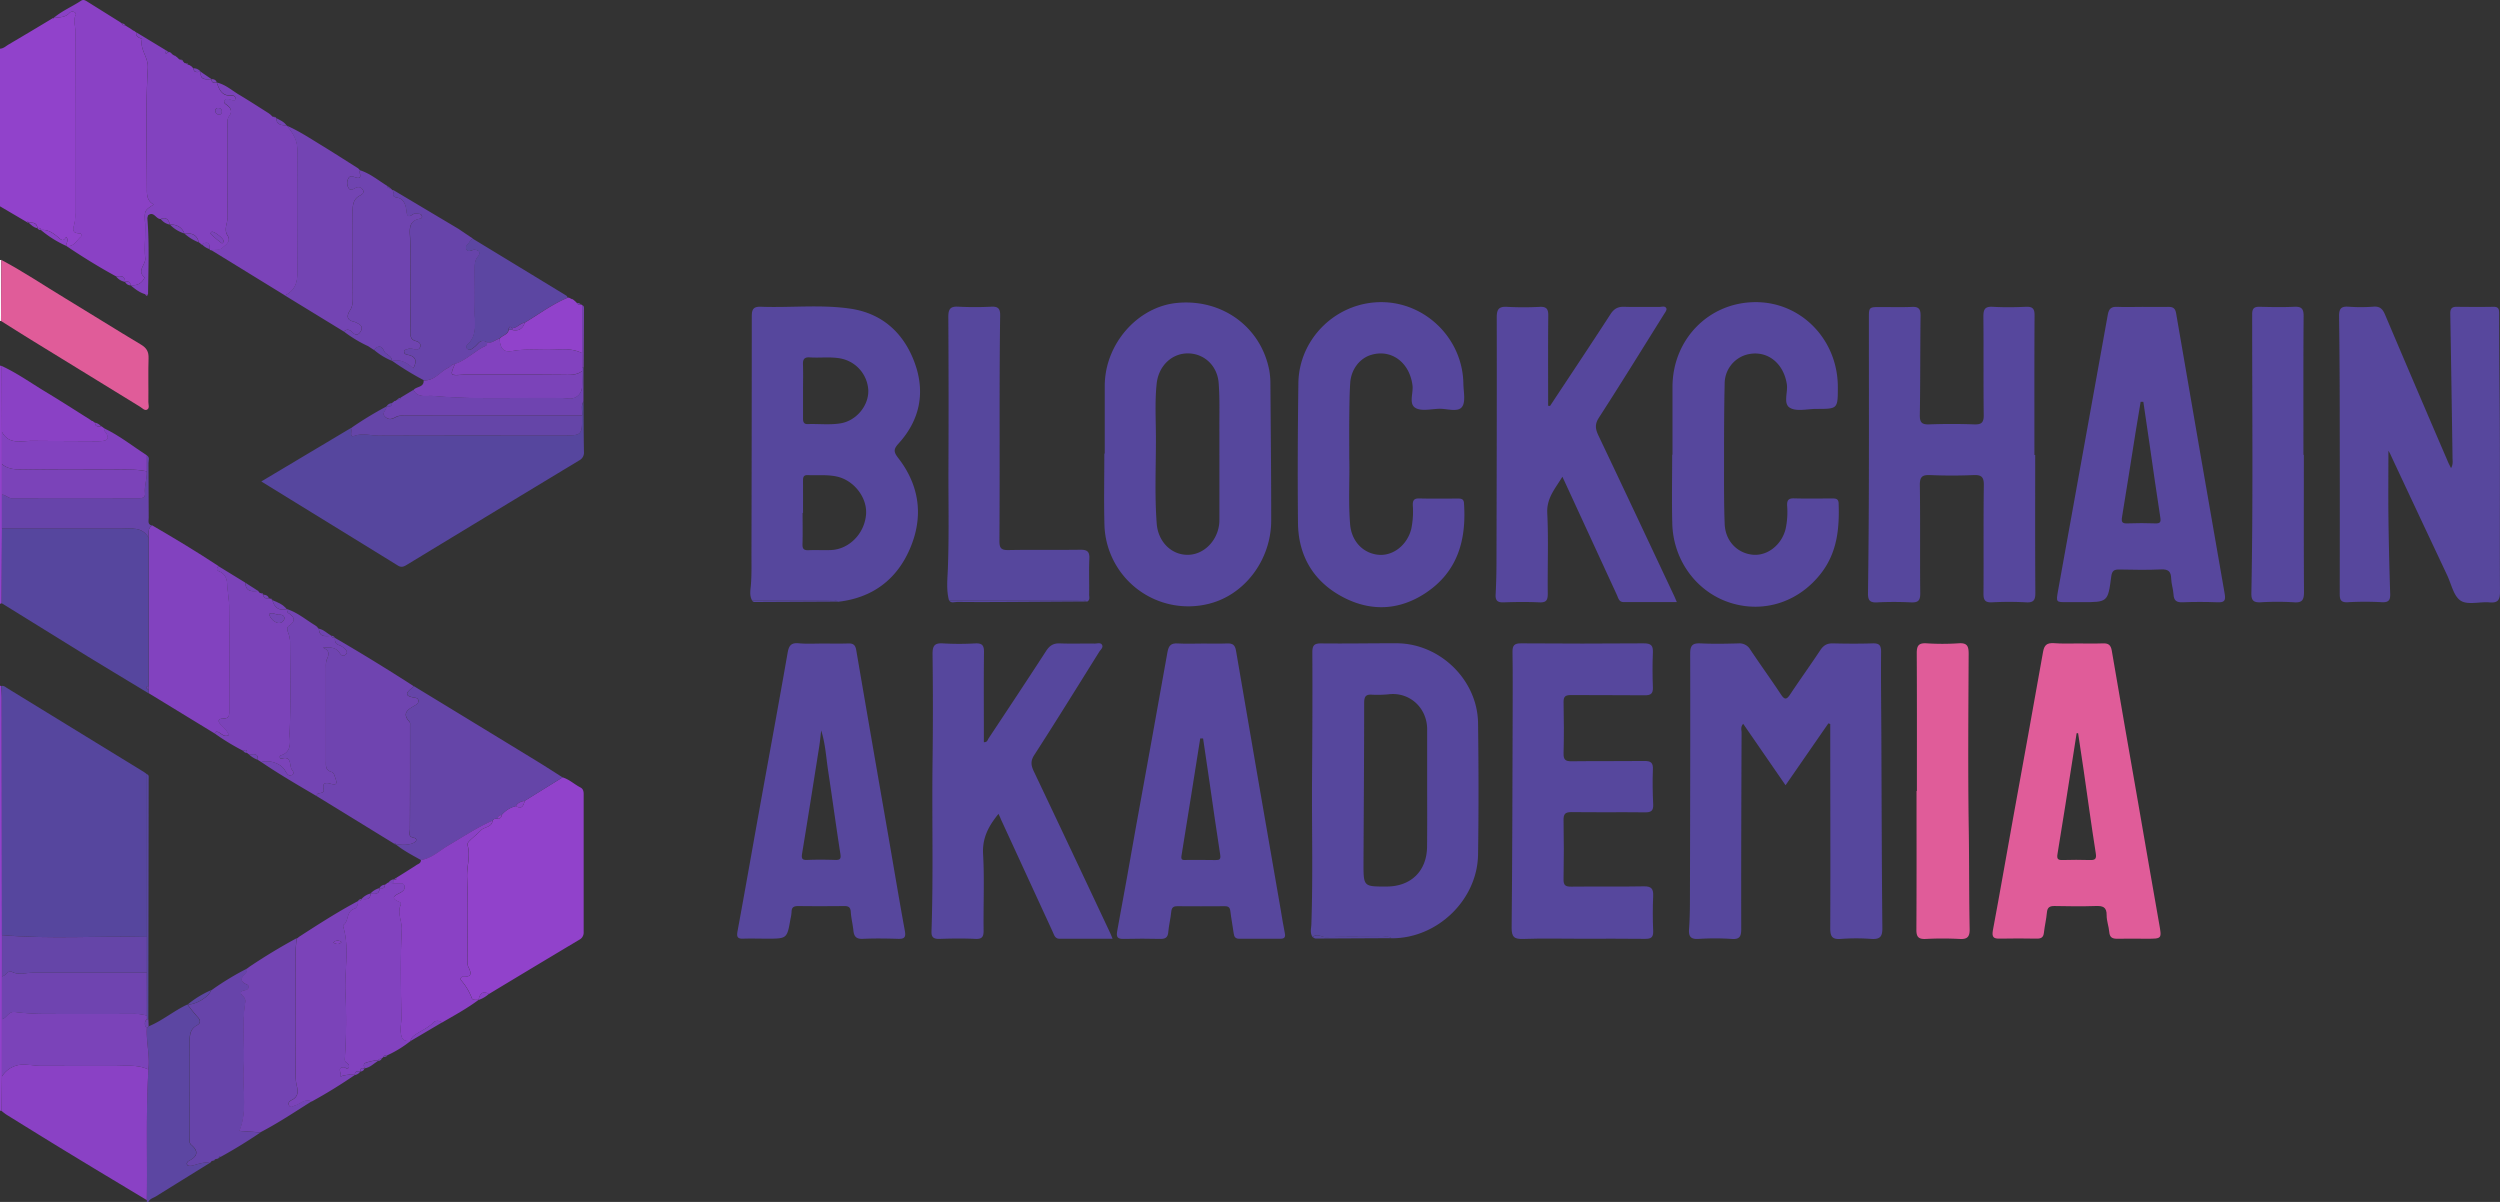 <svg xmlns="http://www.w3.org/2000/svg" viewBox="0 0 1395.75 671.03"><rect x="0" y="0" width="1395.75" height="671.03" fill="#333333" stroke="none"/><defs><style>.cls-1{fill:#9142cb;}.cls-2{fill:#5c46a2;}.cls-3{fill:#fbfafc;}.cls-4{fill:#56479d;}.cls-5{fill:#57479d;}.cls-6{fill:#e05c99;}.cls-7{fill:#56469e;}.cls-8{fill:#8a41c5;}.cls-9{fill:#6f44b0;}.cls-10{fill:#6545a8;}.cls-11{fill:#8242bf;}.cls-12{fill:#7b43b9;}.cls-13{fill:#7344b3;}.cls-14{fill:#6744aa;}</style></defs><g id="Calque_2" data-name="Calque 2"><g id="Calque_1-2" data-name="Calque 1"><g id="Wbzajd.tif"><path class="cls-1" d="M15,124,0,115.19v-88c1.94-.09,3.28-1.45,4.81-2.35C12.91,20.08,21,15.24,29,10.43c.57.49.77.17.87-.39l0,.06c3.14-.56,6.47-.1,9-2.95C40.25,5.67,43,7,42.24,8.49c-1.5,3.08-.11,5.83-.13,8.64C41.93,51.05,42,85,42,118.87a21,21,0,0,1-.64,6.9c-.72,2.15-.88,4.42,2.58,4.46,1.51,0,2.41,1,1,2.17-2.37,2.07-3.85,5.77-8,4.84l0,0c-.2-1.54,1.81-2.92,0-5-1.69,3-2.85,1.59-4.81-.08-2.53-2.13-5.53-4.17-9.28-3.78l.09,0c-.28-1.09-1.1-1.21-2-1.11v.06c-.33-3.17-2.67-3.09-5-3.11l0,0C15.8,123.76,15.57,123.48,15,124Z"/><path class="cls-2" d="M83,573c7.71-3.17,14.09-8.7,21.63-12.19a85.65,85.65,0,0,0,5.52,6.88c1.85,1.91,2,3.51-.27,4.77-3.26,1.8-4,4.55-4,7.94.06,18.14,0,36.27,0,54.4,0,1.48-.48,3.25.75,4.3,4.29,3.65,3.68,6.47-1.12,8.95-.81.43-1.73,1.43-.94,2.43.35.46,1.56.54,2.29.38,3.37-.73,6.6-2.33,10.2-1.54q-15,9.29-30,18.61c-1.47.92-3.41,1.28-4.21,3.13H82l-.06-1c.38-24.31-.56-48.64.92-72.94.94-7.72-1.3-15.33-.84-23Z"/><path class="cls-1" d="M.92,620.25a5.8,5.8,0,0,1-.92-.2V383.11l.32-.32.39.23c.1,2.15.26,4.3.27,6.45q.06,66.3.1,132.59,0,11.51,0,23v56Z"/><path class="cls-1" d="M.94,336.78l-.94.35v-133l1,.19.09,36.83v54Z"/><path class="cls-3" d="M.54,179.18H.27l-.27,0v-34l.74-.07Q.64,162.15.54,179.18Z"/><path class="cls-4" d="M1020.79,403.84,996.87,438.4l-23.64-34.29c-1.61,1.75-.9,3.49-.91,5.05-.13,36.46-.27,72.93-.19,109.4,0,4.24-.82,6-5.44,5.64a142.29,142.29,0,0,0-18.47,0c-4.37.26-5.51-1.46-5.22-5.46.37-5.14.47-10.3.49-15.45.11-46.13.25-92.26.14-138.38,0-4.81,1.5-5.92,5.93-5.7,7,.33,14,.19,21,0a6.93,6.93,0,0,1,6.6,3.43c5.63,8.44,11.59,16.67,17.19,25.13,2.06,3.11,3.17,2.8,5.09-.08,5.52-8.32,11.36-16.42,16.87-24.74,1.76-2.65,3.74-3.83,7-3.75,7.32.18,14.66.23,22,0,3.6-.12,4.93.77,4.9,4.67-.14,15.64.08,31.29.15,46.94.16,35.8.21,71.59.56,107.39.05,4.91-1.47,6.29-6.17,6a114.57,114.57,0,0,0-17,0c-5,.4-5.94-1.51-5.92-6.15.15-36.81,0-73.61,0-110.41v-3.43Z"/><path class="cls-4" d="M419.83,335.12c-1.46-2.65-.86-5.56-.63-8.26.52-6.15.32-12.3.34-18.45q.16-65.91.18-131.81c0-4.06,1-5.5,5.23-5.34,16.45.61,33-1.32,49.36,1,18.07,2.5,30.24,13.53,36.37,30.34,6,16.45,2.93,31.9-9,45-3,3.32-2.75,4.79-.13,8.19,11.86,15.35,14.11,32.56,6.6,50.26-7.43,17.52-21.07,27.77-40.31,29.93-1.6-1.33-3.5-.74-5.27-.75C448.35,335.1,434.09,335.12,419.83,335.12Zm28.5-48.76h-.24c0,5.82.12,11.64-.06,17.45-.08,2.66.82,3.48,3.41,3.37,4.15-.19,8.32.08,12.47-.09,10.14-.41,18.69-9.11,19.6-19.78.8-9.37-6.63-19.06-16.16-21.22-5.43-1.23-10.92-.6-16.39-.83-2.43-.11-2.65,1.3-2.64,3.16C448.35,274.4,448.33,280.38,448.33,286.36Zm0-68.31c0,5.15,0,10.31,0,15.46,0,1.87.27,3.34,2.63,3.26,6.14-.22,12.32.59,18.42-.44,8.65-1.45,15.54-9.7,15.4-18.24a19.09,19.09,0,0,0-15.7-18c-5.62-1-11.29-.18-16.92-.56-3.21-.22-4,1.18-3.86,4.09C448.46,208.4,448.33,213.23,448.33,218.05Z"/><path class="cls-5" d="M1333.45,251.61c0,12.38-.12,24.27,0,36.16q.27,22,1,43.92c.1,3.46-1,4.68-4.54,4.53a164.62,164.62,0,0,0-19,0c-4.69.34-4.64-2.14-4.64-5.44q.08-47.73,0-95.46c0-19.65-.1-39.3-.36-58.94,0-3.93,1.09-5.42,5.11-5.16a94.68,94.68,0,0,0,14,0c3.7-.31,5.21,1.3,6.55,4.44q17.52,41.31,35.28,82.53c.38.88.85,1.71,1.57,3.18,1.23-2.14.85-3.92.83-5.57q-.58-40.44-1.26-80.89c0-2.52.91-3.65,3.5-3.62,6.83.07,13.67.12,20.5,0,2.75-.06,3.29,1.07,3.29,3.57,0,15.32.11,30.64.25,46,.34,36.49,0,73,.2,109.46,0,4.44-.92,6.4-5.77,6-5.45-.5-12.14,1.58-16.11-.92s-5.24-9.23-7.57-14.18q-15.83-33.6-31.58-67.24C1334.4,253.22,1334,252.58,1333.45,251.61Z"/><path class="cls-4" d="M732.87,523.18c-1.67-2.25-.81-4.84-.73-7.21.94-27.29.18-54.57.38-81.86.17-23.3.28-46.6.16-69.89,0-4,1.14-5.07,5.06-5,14,.16,28-.1,41.94-.08,24.18.06,45.2,20.4,45.52,44.56.32,24.46.37,48.93,0,73.39-.39,25.48-22.93,46.95-48.36,46.75-1.61-1.28-3.5-.71-5.27-.72-10.41-.05-20.83-.22-31.24.12C737.82,523.29,735.32,520.85,732.87,523.18Zm63.91-83.09V406.61c-.33-11.41-9.43-19.85-20.54-19.09a63.88,63.88,0,0,1-10,.34c-3.88-.34-4.63,1.14-4.63,4.76,0,29.81-.24,59.61-.37,89.42,0,12.95,0,12.95,12.86,12.91,13.72,0,22.55-8.72,22.63-22.38C796.84,461.75,796.79,450.92,796.78,440.09Z"/><path class="cls-4" d="M1136.25,254c0,25.65-.09,51.29.09,76.94,0,4.05-.91,5.6-5.21,5.34a176.72,176.72,0,0,0-19,0c-3.87.18-4.77-1.27-4.75-4.89.15-20.15-.09-40.31.19-60.46.07-4.74-1.38-5.89-5.85-5.69-8,.35-16,.34-24,0-4.39-.19-5.94.81-5.87,5.61.3,20.15,0,40.31.23,60.46,0,4.08-1.24,5.14-5.11,5-6.31-.3-12.67-.32-19,0-4.08.22-5.12-1.23-5.07-5.13q.45-33,.5-65.93c.08-29.15,0-58.3,0-87.44,0-6.38,0-6.38,6.61-6.39,5.83,0,11.67.18,17.49-.08,3.8-.17,4.8,1.29,4.75,4.93-.23,18.48-.1,37-.41,55.45-.06,4.21,1.2,5.37,5.31,5.21q12.48-.45,25,0c4.08.14,5.42-.94,5.37-5.21-.24-18.32,0-36.64-.19-55,0-4,.85-5.69,5.2-5.44,6.14.36,12.33.28,18.48,0,3.64-.15,4.92.9,4.89,4.73-.15,26-.08,52-.08,78Z"/><path class="cls-4" d="M616.78,253.24c0-12.64,0-25.29,0-37.94.09-23.19,18.25-44,40.24-46.16,25.18-2.48,46.94,13.33,51.61,37.58a44,44,0,0,1,.64,7.95c.2,25.3.45,50.6.44,75.89,0,22.18-15,41.82-35.17,46.62a46.84,46.84,0,0,1-57.94-44.48c-.33-13.14-.05-26.3-.05-39.46Zm64,.63c0-4.33,0-8.66,0-13-.07-9,.28-18-.39-26.94-.73-9.9-8.25-16.66-17.3-16.63s-16.38,7.15-17.35,17.14c-1,9.79-.43,19.61-.39,29.42.06,16.13-.77,32.28.44,48.39.79,10.6,8.66,17.92,18,17.49s17-9.2,17-19.43C680.81,278.17,680.79,266,680.79,253.87Z"/><path class="cls-4" d="M557.45,454.39c-5.57,6.84-9.11,13.47-8.59,22.45.8,14.12.1,28.31.29,42.47.05,3.6-.73,5.07-4.66,4.87-6.65-.32-13.33-.22-20,0-3.2.09-4.56-.85-4.44-4.2,1.1-31.47.19-63,.59-94.42q.39-30.23,0-60.47c0-4.57,1.15-6.2,5.85-5.88a158.6,158.6,0,0,0,18,0c3.71-.17,4.92,1,4.87,4.78-.19,15.16-.07,30.32-.07,45.48v4.88c1.92.16,2.09-1.29,2.65-2.13,10.75-16.23,21.53-32.45,32.11-48.79,1.95-3,4.08-4.36,7.69-4.22,6.49.25,13,0,19.49.1,1.42,0,3.38-.76,4.11.86.66,1.45-1,2.67-1.73,3.88-12,19.19-23.88,38.44-36.16,57.45-2.18,3.37-1.85,5.78-.34,9q21.38,45,42.59,90.15c.41.87.76,1.78,1.46,3.44-10.26,0-20,0-29.69,0-2.55,0-3-2.27-3.81-4l-28.77-62.5C558.51,456.6,558.08,455.7,557.45,454.39Z"/><path class="cls-4" d="M865.39,226.64c11.27-17.06,22.64-34.07,33.75-51.24,2-3.07,4.18-4.24,7.72-4.12,6.5.22,13,0,19.5.09,1.4,0,3.39-.81,4,.91.31.86-.85,2.35-1.53,3.44-12,19.19-23.87,38.45-36.15,57.46-2.37,3.67-2,6.27-.33,9.85,14.15,29.71,28.12,59.49,42.14,89.26.48,1,.91,2.06,1.68,3.84-10.31,0-20,0-29.77,0-2.58,0-2.94-2.34-3.75-4.1Q888.35,301,874.07,270l-1.79-3.84c-4,6.65-8.86,11.85-8.44,20.32.73,15,.09,30,.28,45,0,3.66-.87,5-4.72,4.82-6.65-.31-13.33-.23-20,0-3.24.1-4.56-.94-4.39-4.25.29-5.65.45-11.32.47-17,.11-46,.25-92,.15-137.94,0-4.74,1.43-6.06,6-5.79a166.09,166.09,0,0,0,18,0c3.83-.18,4.81,1.25,4.77,4.89-.17,15.83-.07,31.66-.08,47.49v2.84Z"/><path class="cls-5" d="M1196.08,171.34c4.83,0,9.66.1,14.48,0,2.63-.08,3.89.8,4.35,3.51q13.46,78.34,27.13,156.64c.71,4-.29,4.92-4.08,4.77q-9.74-.39-19.48,0c-3.37.12-4.83-1-5-4.38-.17-3-1.24-5.9-1.31-8.86-.09-4-1.64-5.3-5.7-5.11-7.65.35-15.32.21-23,.05-3-.06-4.32.49-4.76,3.91-1.86,14.34-2,14.32-16.33,14.32h-8.49c-6,0-6,0-4.94-6.09q13.95-77.25,27.85-154.49c.59-3.31,2-4.48,5.29-4.29C1186.75,171.53,1191.42,171.34,1196.08,171.34Zm.55,53-1.51,0c-.92,5.51-1.87,11-2.75,16.53-2.54,15.92-5,31.86-7.64,47.76-.5,3,.21,3.69,3.1,3.58,5.15-.21,10.33-.18,15.49,0,2.76.09,3.19-.73,2.77-3.41-2.09-13.31-3.93-26.65-5.87-40Q1198.44,236.56,1196.63,224.33Z"/><path class="cls-6" d="M1160.09,359.25c4.67,0,9.34.12,14-.05,3-.11,4.38.86,4.92,4.07,4.83,28.51,9.85,57,14.81,85.49,3.87,22.27,7.68,44.55,11.62,66.81,1.52,8.54,1.66,8.52-6.74,8.52-5.5,0-11-.09-16.49,0-2.78.07-4.36-.64-4.61-3.75s-1.5-6.24-1.46-9.34c.08-4.72-2.24-5.31-6.18-5.17-7.66.26-15.33.15-23,0-2.65,0-3.92.78-4.17,3.61-.33,3.8-1.27,7.54-1.68,11.34-.28,2.59-1.56,3.29-4,3.26-6.84-.1-13.67-.17-20.5,0-3.5.1-4.67-.72-4-4.55,3.92-20.91,7.54-41.88,11.32-62.82,5.58-30.92,11.27-61.82,16.71-92.76.67-3.81,2.18-5,5.88-4.84C1151.08,359.44,1155.6,359.24,1160.09,359.25Zm.12,50.1-.83,0c-.69,4.43-1.37,8.86-2.07,13.29-2.84,18-5.61,36.11-8.61,54.14-.49,2.92.36,3.44,2.92,3.37,5-.12,10-.17,15,0,3,.12,4-.48,3.44-3.85-2.44-15.43-4.53-30.91-6.77-46.37C1162.28,423.06,1161.23,416.2,1160.21,409.35Z"/><path class="cls-5" d="M459.25,359.29c4.83,0,9.67.1,14.5-.05,2.7-.08,3.81,1,4.27,3.62q8.88,51.87,17.92,103.71c3.06,17.69,6,35.42,9.23,53.08.71,3.86-.38,4.61-3.89,4.5-6.49-.2-13-.29-19.49,0-3.73.19-5-1.26-5.34-4.68s-1.25-6.9-1.46-10.37c-.17-2.72-1.39-3.28-3.78-3.25-8.5.09-17,.11-25.5,0-2.43,0-3.78.6-3.77,3.27a24.27,24.27,0,0,1-.62,3.94c-1.9,11-1.9,11-13.24,11-4.33,0-8.67-.15-13,0-3.23.15-3.92-.88-3.33-4.08,4.28-23.22,8.34-46.48,12.53-69.71,5.16-28.64,10.46-57.25,15.47-85.91.68-3.87,1.9-5.55,6-5.23C450.23,359.56,454.75,359.29,459.25,359.29Zm-.78,48.51c-.41,3.43-.64,6.06-1.05,8.67-3.16,20-6.29,40-9.6,60-.48,2.91,0,3.76,3,3.63,5.16-.22,10.33-.16,15.49,0,2.55.06,3.33-.44,2.88-3.32-2.44-15.61-4.53-31.27-6.91-46.88C461.21,422.77,460.86,415.47,458.47,407.8Z"/><path class="cls-5" d="M671.62,359.29c4.5,0,9,.13,13.5-.05,3-.13,4.39.78,4.94,4Q702.41,435.52,715,507.77c.76,4.42,1.41,8.87,2.33,13.26.47,2.29-.33,3.08-2.48,3.07-7.66,0-15.33,0-23,0-2.14,0-2.83-1.09-3.08-3-.53-4.13-1.38-8.21-1.85-12.34-.23-2.12-1.09-2.84-3.16-2.82-8.83.06-17.66.07-26.49,0-2.35,0-3.15.89-3.37,3.17-.38,3.8-1.34,7.55-1.66,11.35-.27,3.1-1.77,3.79-4.57,3.73-6.66-.15-13.33-.19-20,0-3.5.11-4.64-.65-3.92-4.49,3.63-19.28,7-38.62,10.43-57.92,5.88-32.57,11.86-65.11,17.61-97.69.66-3.74,2.05-5.1,5.83-4.85C662.28,359.52,667,359.29,671.62,359.29Zm.07,53-1.61,0c-3.47,21.86-6.91,43.72-10.47,65.56-.42,2.57,1,2.26,2.51,2.27,5.48,0,11-.08,16.44.05,2.38.05,3.08-.41,2.66-3.07-2.1-13.27-3.92-26.58-5.86-39.88C674.16,428.87,672.92,420.57,671.69,412.28Z"/><path class="cls-4" d="M882.9,524.1c-10.83,0-21.67-.27-32.48.11-5,.18-6.52-1.07-6.47-6.29.38-39,.44-77.93.56-116.9,0-12.33.12-24.65-.08-37-.06-3.66,1-4.86,4.76-4.84q34.23.26,68.47,0c4,0,5.32,1.1,5.15,5.09-.28,6.49-.25,13,0,19.49.13,3.61-1.27,4.46-4.66,4.42-13.66-.16-27.32,0-41-.13-3.22,0-4.29.77-4.21,4.13.22,9.48.24,19,0,28.47-.1,3.66,1.22,4.41,4.58,4.37,13.49-.17,27,0,40.48-.16,3.71-.06,5,1,4.81,4.76-.25,6.48-.15,13,.17,19.47.17,3.61-1.2,4.48-4.58,4.44-13.65-.16-27.32.05-41-.14-3.51,0-4.53,1-4.47,4.51q.31,16.49,0,33c-.07,3.42,1.14,4.14,4.3,4.11,13.49-.16,27,.09,40.47-.17,4.28-.08,5.45,1.36,5.27,5.42-.29,6.48-.28,13,0,19.48.15,3.63-1.22,4.48-4.61,4.42C906.56,524,894.73,524.1,882.9,524.1Z"/><path class="cls-4" d="M933.75,253.88c0-12.65,0-25.3,0-37.94.09-26.41,20.12-47,46-47.25,25.68-.28,46.3,20.81,46.31,47.37,0,12.23,0,12.25-12,12.23-5,0-11,1.59-14.71-.59-4-2.32-1-8.8-1.79-13.41-2-12.22-11.74-19.32-22.75-16.2a16.8,16.8,0,0,0-11.93,16.09c-.35,15.14-.34,30.29-.35,45.44,0,11-.06,22,.36,32.94.36,9.46,7,16.32,15.68,17.14,8.21.78,16.18-5.52,18.36-14.49a45.17,45.17,0,0,0,.83-12.91c-.14-2.95.71-4.16,3.88-4.06,7,.2,14,.07,21,.05,1.92,0,3.76-.07,3.86,2.63.51,13.86-.72,27.22-9.56,38.84-12.25,16.1-31.72,22.71-50.56,16.89s-32.2-23.53-32.74-44.32c-.34-12.81-.06-25.63-.06-38.45Z"/><path class="cls-4" d="M753.29,255.7c.34,10.76-.59,23.92.48,37.05.76,9.4,7.23,16.27,16,17,8.25.66,16.08-5.7,18.2-14.71a48.82,48.82,0,0,0,.8-12.93c-.1-2.7.62-3.9,3.6-3.83,7.16.19,14.33.07,21.49.06,1.78,0,3.3.1,3.47,2.48,1.47,20.55-3.44,38.48-21.67,50.42-14.6,9.56-30.28,10.22-45.54,2.31-16.54-8.56-25.27-22.92-25.46-41.65-.25-26-.12-52,.22-77.93.32-24.91,21.06-45.12,45.95-45.28S816.62,189,817,214.15c.07,4.47,1.41,10.21-.79,13.07-2.39,3.1-8.41.85-12.83,1s-9.95,1.5-13.22-.53c-3.75-2.32-1-8.25-1.57-12.58-1.62-12.71-11.69-20.33-23-17-6.45,1.89-11.29,8.09-11.77,15.75-.42,6.64-.44,13.3-.53,19.95C753.22,240.32,753.29,246.82,753.29,255.7Z"/><path class="cls-7" d="M325.78,224.21c.07,9.31.06,18.63.24,27.94a4.88,4.88,0,0,1-2.59,4.86q-48.14,29.08-96.21,58.27c-1.62,1-3,1.72-5,.52-25.1-15.49-50.23-30.92-76.34-47L195.86,239c.88,1.45-1.11,5.42,1.87,4.36,4.79-1.69,9.18-.15,13.71-.17,34.09-.13,68.19-.07,102.29-.07,11.26,0,11.26,0,11.23-11C325.34,229.52,324.14,226.72,325.78,224.21Z"/><path class="cls-1" d="M314.08,434c3.73,1.11,6.54,3.86,9.92,5.61,1.55.8,1.86,2.13,1.86,3.75q0,38.47,0,76.95a4.49,4.49,0,0,1-2.51,4.38q-25.25,15.08-50.41,30.28c-2.95-1.91-5.08-.67-5.78,3.38l0-.07c-1.26-.32-3.16.35-3.69-1a32.74,32.74,0,0,0-6-10,1.26,1.26,0,0,1,1.17-2c5,.23,4.6-2,2.89-5.44-.68-1.38-.49-3.25-.49-4.9,0-15,.41-30-.23-45-.26-6,2-12,.3-18-.33-1.2.71-2.16,1.56-3,1.94-1.82,4-3.53,5.85-5.37,2-2.06,6.15-1.6,6.51-5.47.67-1.18,1.83-1,2.92-1.06a1.8,1.8,0,0,0,2.07-2,14.74,14.74,0,0,1,8-5c3.54,2.13,4.22-.52,5-3Z"/><path class="cls-4" d="M529.81,335.12c-1.56-5.87-.83-11.88-.61-17.77.71-18.82.24-37.64.32-56.46q.18-42-.07-84c0-4.35,1.12-5.93,5.61-5.67a180.81,180.81,0,0,0,18.48,0c3.77-.16,4.9,1.19,4.85,4.88-.24,16-.28,32-.31,48,0,26,.07,52-.1,78,0,3.93,1,5.06,5,5,13.33-.26,26.66,0,40-.18,3.82-.05,5.42.84,5.21,5-.32,6.64,0,13.32-.12,20,0,1.39.66,3.09-1.19,4-1.64-1.24-3.53-.68-5.31-.69Q565.67,335.09,529.81,335.12Z"/><path class="cls-8" d="M71.4,15.12c.55.31,1.09.63,1.63,1l1.51,1.06.26-.07.19.2,1.15.88,0-.07c-.79,3,3.27,3.27,3.15,3.78C77.9,27.7,82.87,31.75,82.51,38,81.19,60.72,82,83.53,82,106.3c0,3.23.55,6.14,3.8,7.87-5.23,3.39-5.2,3.38-4.82,10.59.12,2.16,0,4.32,0,6.48,0,4.32-.34,8.68.1,12.95.37,3.6-5,7-.31,10.71a9.36,9.36,0,0,1-1.23,1.94c-1.72,2.16-4.11,2.56-6.68,2.43l0,0c0-2.27-1.5-2.19-3.09-2v.07c0-3.86-2.76-3.14-5.12-3.13-9.55-5.2-18.78-10.93-27.79-17,4.2.93,5.68-2.77,8-4.84,1.36-1.2.46-2.15-1-2.17-3.46,0-3.3-2.31-2.58-4.46a21,21,0,0,0,.64-6.9c0-33.91,0-67.82.13-101.74,0-2.81-1.37-5.56.13-8.64C43,7,40.25,5.67,38.9,7.15,36.32,10,33,9.54,29.85,10.1c4.66-4,10.35-6.35,15.42-9.7,1.36-.9,2.51-.09,3.65.62L67,12.32l1.11.83L68,13.08c.33.91,1.1,1.1,1.95,1.13h0Z"/><path class="cls-6" d="M1070.2,441.59c0-25.65.07-51.3-.08-76.95,0-4.05,1-5.71,5.31-5.48a136.55,136.55,0,0,0,18,0c4.95-.38,5.69,1.69,5.67,6-.15,32.64-.44,65.29.06,97.93.29,18.48.11,36.95.49,55.42.1,4.29-1.06,6-5.58,5.71a182.06,182.06,0,0,0-19,0c-4,.18-5.17-1.2-5.15-5.14.15-25.82.08-51.63.08-77.44Z"/><path class="cls-4" d="M1286.24,253.92c0,25.47-.09,50.94.08,76.41,0,4.34-.73,6.33-5.67,5.93a149.75,149.75,0,0,0-18.47,0c-3.81.17-5.32-.82-5.24-5,1-51.94.4-103.88.45-155.82,0-3.44,1.27-4.25,4.39-4.16,6.32.17,12.66.29,19,0,4.11-.21,5.36,1,5.33,5.25-.2,25.8-.1,51.61-.1,77.42Z"/><path class="cls-9" d="M220,471l-43.15-26.5c-.28-2.82,4.57-.59,3.82-3.86-.9-4,1.6-3.74,4-3.06,3.14.9,3.7,0,2.65-2.88-.53-1.41-.74-3.28-2.22-3.7-3.62-1-3.13-3.73-3.12-6.36q0-25.68,0-51.38c0-1.81-.19-3.64.62-5.4,1.2-2.6,1.41-4.92-2.4-6.24,3.79-.3,7.2-.52,9.49,3,.88,1.34,1.84,2,3.21.89,1.55-1.26.55-2.39-.47-3.3a7.83,7.83,0,0,0-2.82-1.92c-2.27-.64-2.77-2.13-2.6-4.16q22.35,13,44,27c-2.73,2.6-7.38,5.3,1,6.5,1.61.23,2.64,2.46,0,4-3.6,2.17-8.26,4.14-3.36,9.46.36.39.24,1.28.24,1.94,0,19.28,0,38.56-.06,57.84,0,2.06-1.22,4.25,2.06,4.84.72.13,1.8.69,1.38,1.67a3.59,3.59,0,0,1-1.9,1.41c-3.14,1.31-6.41.84-9.66.52l0,.07C220.79,470.69,220.65,470.27,220,471Z"/><path class="cls-10" d="M220.78,471.27c3.25.32,6.52.79,9.66-.52a3.59,3.59,0,0,0,1.9-1.41c.42-1-.66-1.54-1.38-1.67-3.28-.59-2.07-2.78-2.06-4.84.1-19.28.07-38.56.06-57.84,0-.66.12-1.55-.24-1.94-4.9-5.32-.24-7.29,3.36-9.46,2.6-1.57,1.57-3.8,0-4-8.36-1.2-3.71-3.9-1-6.5Q265.44,404,299.82,425c4.8,2.93,9.51,6,14.26,9L293,447.1c-2.07.34-4,1-5,3a14.74,14.74,0,0,0-8,5,1.89,1.89,0,0,0-2.07,2c-1.09,0-2.25-.12-2.92,1.06-8.59,3.78-16.35,9-24.41,13.7-5,2.95-9.42,7.36-15.55,8.32C230.12,477.42,225.14,474.84,220.78,471.27Z"/><path class="cls-11" d="M72.87,159.27c2.57.13,5-.27,6.68-2.43a9.36,9.36,0,0,0,1.23-1.94c-4.66-3.69.68-7.11.31-10.71-.44-4.27-.1-8.63-.1-12.95,0-2.16.09-4.32,0-6.48-.38-7.21-.41-7.2,4.82-10.59-3.25-1.73-3.81-4.64-3.8-7.87,0-22.77-.79-45.58.53-68.27.36-6.28-4.61-10.33-3.25-16.18.12-.51-3.94-.82-3.15-3.78l16,9.7c.14,1.21-.19,3.17,2,1.26A2.27,2.27,0,0,1,96,30.17l1.41.94a.45.45,0,0,1,.59.22c.36.28.73.55,1.1.82L99,32.09l1.08,1.08a2.28,2.28,0,0,1,.89.21l1.16.7-.08,0,1,1.14a3,3,0,0,1,.88.17c.37.28.75.55,1.13.82a2,2,0,0,1,.87.22l1.13.74-.08-.06,1,1.11,0-.05c.27,2.87,2.43,1.9,4.07,2l0,0c-.44,4.94,3.07,4.06,6,4.07l0,0c0,2.16,1.52,2.1,3,2l0,0c1.33,3.88,2.84,7.51,8,7.16,1.16-.07,2.68.4,2.37,1.85-.38,1.79-1.81.7-2.82.43s-2.45-.71-3.17.44c-.86,1.37.45,2,1.37,2.7,2.14,1.63,3,3.6,1.2,6-1.37,1.79-1,3.79-1,5.75,0,16.92-.13,33.86.08,50.78,0,3.38-2.28,6.7-.07,10.16,2.12,3.31-.74,5-2.67,6.79s-4.34,1-6.54,1.43a1.23,1.23,0,0,1-.81-.48c.34-3.74-1.14-4.62-4.34-2.75A.66.66,0,0,1,112,136l-1.07-.77,0,0c-.9-4.53-4.25-5.13-8-5l0,.06c-1.45-3.67-4.36-5-8.07-5v.06c-.68-2.7-2-4.35-5.09-3.1-2.65.32-3.82-4.63-7.12-2l-.38,1.49c1.15,14.14.57,28.3.38,42.46l-1.72,0C77.8,163.3,75.33,161.29,72.87,159.27Zm52-24.71c0-1.38-5.45-5.65-6.68-5.13a2.23,2.23,0,0,0-.77,1c2,1.82,4.08,3.67,6.27,5.3C124.2,136.12,124.78,135.3,124.86,134.56ZM121.63,60.3a1.45,1.45,0,0,0-1.4,1.88,2.06,2.06,0,0,0,2,1.81c1.33.05,1.65-.86,1.6-2S123.06,60.31,121.63,60.3Z"/><path class="cls-11" d="M119.8,409.46,83,387c0-.64,0-1.27,0-1.91l0-2q0-41.48,0-83c.26-2.37-.82-5.12,2-6.76,12.54,7.28,24.94,14.77,37.05,22.74-1.31,1.25-1.26,2.29.51,3,3.11,1.21,4.18,4.14,4.3,6.78.21,4.48,1.11,8.91,1.14,13.35.15,19.16,0,38.32.09,57.48,0,2.58-.08,4.54-3.57,4.49-3,0-3,1.67-1.14,3.45s3.52,3.35,4.47,5.74c-2.32,1.25-3.7-.28-5.15-1.22C121.5,408.44,120.6,407.94,119.8,409.46Z"/><path class="cls-12" d="M117.8,139.56c2.2-.44,4.73.22,6.54-1.43s4.79-3.48,2.67-6.79c-2.21-3.46.12-6.78.07-10.16-.21-16.92-.11-33.86-.08-50.78,0-2-.37-4,1-5.75,1.82-2.36.94-4.33-1.2-6-.92-.7-2.23-1.33-1.37-2.7.72-1.15,2-.75,3.17-.44s2.44,1.36,2.82-.43c.31-1.45-1.21-1.92-2.37-1.85-5.17.35-6.68-3.28-8-7.16,4.83,1.09,8.44,4.44,12.53,6.87,5.55,3.31,11,6.85,16.42,10.29l1.14.86-.09-.07c.36.36.72.73,1.07,1.1a2.47,2.47,0,0,1,.89.17l1.21.7v-.09c.13,4,3.09,4,5.87,4.2l0,0c3.44,4,6.07,8.18,6,13.89-.17,22.8-.13,45.61,0,68.42,0,5.62-1.64,10-7,12.52Z"/><path class="cls-8" d="M235,480.14c6.13-1,10.5-5.37,15.55-8.32,8.06-4.7,15.82-9.92,24.41-13.7-.36,3.87-4.47,3.41-6.51,5.47-1.81,1.84-3.91,3.55-5.85,5.37-.85.8-1.89,1.76-1.56,3,1.68,6-.56,11.94-.3,18,.64,15,.2,30,.23,45,0,1.65-.19,3.52.49,4.9,1.71,3.44,2.11,5.67-2.89,5.44a1.26,1.26,0,0,0-1.17,2,32.74,32.74,0,0,1,6,10c.53,1.32,2.43.65,3.69,1-6.38,4.78-13.39,8.55-20.25,12.56-1.71-1.17-3.7-1.25-5,.12-3.08,3.15-7.21,4.62-10.64,7.18a5.7,5.7,0,0,0-2.12,3.2l.06-.06c-2.8-.09-4.71,0-5.34-4.22-.48-3.25.35-6.1.29-9.11-.27-16.29-.63-32.61.19-48.87.24-4.81-2.72-9.38-.48-14.12a1.37,1.37,0,0,0-.54-1.26c-6.62-2.62-1.88-4,.62-5.52,1.45-.87,2.33-1.94,1.89-3.63s-2.05-1.32-3.32-1.4c-.82-.06-1.66,0-2.49,0l-.08-2.13,0,.05c.48-.2,1.76.69,1.22-.9,3.7-2.33,7.42-4.63,11.08-7C233.28,482.32,235.07,482.09,235,480.14Z"/><path class="cls-12" d="M119.8,409.46c.8-1.52,1.7-1,2.82-.29,1.45.94,2.83,2.47,5.15,1.22-1-2.39-2.73-4-4.47-5.74s-1.82-3.49,1.14-3.45c3.49.05,3.58-1.91,3.57-4.49,0-19.16.06-38.32-.09-57.48,0-4.44-.93-8.87-1.14-13.35-.12-2.64-1.19-5.57-4.3-6.78-1.77-.68-1.82-1.72-.51-3l15,9.21c.19,5,3.52,5.05,7.19,4.6l-.07,0,1,1.19a2.34,2.34,0,0,1,.87.14l1.09.85,0-.07c0,2.21,1.54,2.12,3.06,2.07a2.7,2.7,0,0,1,.89.17l1.08.83,0-.05c1.14,4.12,3.59,6.17,8,5l0,0c.27.76.3,1.88.84,2.21,3.47,2.19,4.49,4.37.5,7.07-1.31.89-1.15,2.14-.65,3.55a16.93,16.93,0,0,1,1.2,5.28c.08,16.95.45,33.91-.24,50.82-.17,4.24,1.95,10.82-5.23,12.88-.52.15-.36,2.06.57,1.77,5.21-1.66,4.64,2.32,5.44,5.17.39,1.38,2.78,2.86.28,4-1.77.79-2.8-1.16-3.64-2.63-2.18-3.84-8.51-6.07-13.29-4.71l-1.88-1.19c.31-4.25-2.85-2.86-5-3.08l0,0-1.19-.94,0,.13c.38-2.15-.8-1.66-2-1.18A128.58,128.58,0,0,1,119.8,409.46Zm30.44-66.66a7.11,7.11,0,0,0,4,4.67,3.14,3.14,0,0,0,4.45-1.75c.52-1.83-1.23-2.66-2.85-2.52C154,343.36,152.42,341.6,150.24,342.8Z"/><path class="cls-13" d="M159,164.93c5.35-2.49,7-6.9,7-12.52-.1-22.81-.14-45.62,0-68.42,0-5.71-2.58-9.88-6-13.89,6.86,3,13.1,7.12,19.45,11,6.9,4.22,13.7,8.6,20.55,12.92l1.05,1.12,0-.06c-1,1.29,1.94,5.45-2.72,3.89-1.62-.55-3-1-3.84.59a5.45,5.45,0,0,0,0,5.28c1.07,1.93,2.61.78,3.88.13,1.84-1,3.41-.44,4.25,1.16s-.5,2.43-1.75,3.09c-3.43,1.8-4,4.76-4,8.38.15,16.13,0,32.27.09,48.41,0,2.54-.11,5-1.54,7.18-2.09,3.23-1.91,5.6,2.41,6.47a8.41,8.41,0,0,1,1.8.85c2.26,1,3,2.57,1.55,4.75-1.33,2-2.77,2-4.45.25-1.39-1.44-3-2.08-4.78-.42Z"/><path class="cls-14" d="M220,106.35l36,21.45,8,5.4c-.51.41-1.28.72-1.48,1.25-.62,1.64-3.06,2.77-2.06,4.73s2.89.27,4.4.29c2.69,0,3.81,1.57,2,3.79s-1.79,4.52-1.78,7c0,7.63.14,15.26,0,22.89-.16,6.61,1.83,13.73-4,19.22a1.58,1.58,0,0,0-.31,2.23,2.12,2.12,0,0,0,2.76.18,17.26,17.26,0,0,0,3.34-2.93c1.62-1.85,3.33-1.93,5.27-.67-.21.62-.25,1.63-.65,1.8-6.22,2.69-10.86,8-17.37,10.2-1.71-.07-2.49,1.52-3.76,2.12-4.65,2.2-7.74,7.45-13.71,7a158.88,158.88,0,0,1-17.76-10.87c4.72-1.06,8.47,1,11.9,4.18,2.29-4.3,1.3-6.71-3.14-7.56-1-.19-2-.56-2-1.76,0-1.38,1.45-1.07,2.24-1.53a3.29,3.29,0,0,1,2.87.07c1.51.46,3.22.56,3.87-1.16s-.92-2.93-2.27-3.26c-3.06-.74-3.24-2.8-3.22-5.3.06-7.16,0-14.32,0-21.47,0-10.82.44-21.67-.22-32.45-.3-4.9.26-8,5.31-9.09.64-.15,1.39-.18,1.43-1.06A1.63,1.63,0,0,0,234,119.4c-1.12-.14-2.57-.36-3.38.2-2.79,1.91-3.44,1.24-3.75-2s-1.58-6.67-4.92-7.2C218.35,109.85,219.64,108.15,220,106.35Z"/><path class="cls-9" d="M220,106.35c-.33,1.8-1.62,3.5,2,4.07,3.34.53,4.62,4.13,4.92,7.2s1,3.89,3.75,2c.81-.56,2.26-.34,3.38-.2a1.63,1.63,0,0,1,1.51,1.69c0,.88-.79.91-1.43,1.06-5.05,1.14-5.61,4.19-5.31,9.09.66,10.78.22,21.63.22,32.45,0,7.15,0,14.31,0,21.47,0,2.5.16,4.56,3.22,5.3,1.35.33,3,1.45,2.27,3.26s-2.36,1.62-3.87,1.16a3.29,3.29,0,0,0-2.87-.07c-.79.46-2.24.15-2.24,1.53,0,1.2,1,1.57,2,1.76,4.44.85,5.43,3.26,3.14,7.56-3.43-3.19-7.18-5.24-11.9-4.18l0,0c.07-3.05-3.38-3.3-4.39-5.52-1.49-3.29-3.42-3.08-5.51-.53L207,194.23l-1.44-.95A71.8,71.8,0,0,1,192,185.1c1.75-1.66,3.39-1,4.78.42,1.68,1.74,3.12,1.74,4.45-.25,1.45-2.18.71-3.73-1.55-4.75a8.41,8.41,0,0,0-1.8-.85c-4.32-.87-4.5-3.24-2.41-6.47,1.43-2.2,1.55-4.64,1.54-7.18-.05-16.14.06-32.28-.09-48.41,0-3.62.55-6.58,4-8.38,1.25-.66,2.52-1.63,1.75-3.09s-2.41-2.11-4.25-1.16c-1.27.65-2.81,1.8-3.88-.13a5.45,5.45,0,0,1,0-5.28c.88-1.63,2.22-1.14,3.84-.59,4.66,1.56,1.76-2.6,2.72-3.89,5.62,1.82,10.1,5.62,15,8.64.2,1.16,1,1.41,2,1.38l-.07,0,1.11,1.08A1.68,1.68,0,0,1,220,106.35Z"/><path class="cls-11" d="M220,493.08c.83,0,1.67,0,2.49,0,1.27.08,2.86-.38,3.32,1.4s-.44,2.76-1.89,3.63c-2.5,1.5-7.24,2.9-.62,5.52a1.37,1.37,0,0,1,.54,1.26c-2.24,4.74.72,9.31.48,14.12-.82,16.26-.46,32.58-.19,48.87.06,3-.77,5.86-.29,9.11.63,4.24,2.54,4.13,5.34,4.22a62.41,62.41,0,0,1-12.88,7.93c-.94-.07-1.81,0-2.27,1l.08-.07-1.07,1,.06,0c-.91,0-1.72.11-2,1.17l.07-.07c-1.86-.41-3.55.29-5.33.65-2.22.46-3.45,1.16-2.21,3.59a2.18,2.18,0,0,1-.21.22c-1.76-.86-2.29,0-2.24,1.62l0-.07c-1.59-.21-3.12-.33-3.1,2l0-.05a16.66,16.66,0,0,0-8.09.91c1.12-1.81-2.4-5.15,2.08-5.2.8,0,1.68,1.55,2.49.32s-.14-2.2-1.14-2.88-1-1.38-.91-2.51a315.3,315.3,0,0,0,.28-37.27c-.47-12.1,2.43-24.33-1.23-36.31a1,1,0,0,1,.29-.87c3-2.26,1.35-7.64,6.1-9,1.28-.37,1.93-2.59,2-4.34l0,0c.89,0,1.69-.13,2-1.14l-.09.07c2.36.08,5,.69,5-3.11v.06c2.39.16,5.05.75,5-3.06v.06c1.59.22,3.1.31,3.1-2l0,.08,1.12-.83a.59.59,0,0,1,.65-.23Z"/><path class="cls-6" d="M.54,179.18q.1-17,.2-34.07c12.35,6.53,23.93,14.36,35.88,21.56,14.1,8.51,28,17.31,42.17,25.76,3.13,1.88,4.27,4,4.15,7.59-.26,8.15,0,16.32-.11,24.47,0,1.42.79,3.33-.64,4.16s-2.73-.78-3.93-1.52q-30.87-18.88-61.67-37.88C11.21,185.94,5.89,182.54.54,179.18Z"/><path class="cls-14" d="M117.18,649.29c-3.6-.79-6.83.81-10.2,1.54-.73.16-1.94.08-2.29-.38-.79-1,.13-2,.94-2.43,4.8-2.48,5.41-5.3,1.12-8.95-1.23-1.05-.75-2.82-.75-4.3,0-18.13,0-36.26,0-54.4,0-3.39.69-6.14,4-7.94,2.28-1.26,2.12-2.86.27-4.77a85.65,85.65,0,0,1-5.52-6.88l.09.05c4.67.09,11.85-4.3,13.06-8l0,.13,1.23-.9a157.06,157.06,0,0,1,18.63-11.22,2.28,2.28,0,0,1-.38,2.34c-2.19,2.33-4.29,4.39.46,6.5,1.94.86,1,2.84-.75,3.15-3.31.58-3.07,1.76-1.09,3.69a3.42,3.42,0,0,1,1,3.19c-2,12.19-.18,24.49-.94,36.71-.73,11.68,2.32,23.62-2.35,35l11.75.82c-7.26,4.9-14.7,9.5-22.38,13.7-.68-.67-.79-.2-.82.41l.07-.11-1.2.7a2.31,2.31,0,0,1-.89.2l-1.12.82a2.2,2.2,0,0,1-.88.18l-1,1.17Z"/><path class="cls-13" d="M145.34,632.18l-11.75-.82c4.67-11.33,1.62-23.27,2.35-35,.76-12.22-1.07-24.52.94-36.71a3.42,3.42,0,0,0-1-3.19c-2-1.93-2.22-3.11,1.09-3.69,1.78-.31,2.69-2.29.75-3.15-4.75-2.11-2.65-4.17-.46-6.5a2.28,2.28,0,0,0,.38-2.34l.12.09,1.31-1q12.9-8.68,26.56-16.08a88.14,88.14,0,0,0-.64,14.34c0,18.6,0,37.21,0,55.81,0,4.29-.32,8.57.83,12.85.74,2.78.36,5.68-2.83,7.23-1.27.62-2.48,1.67-1.63,3.11.93,1.59,2.31.32,3.51-.06,3-1,5.46-4,9.08-2.16C164.5,620.84,155.24,627.05,145.34,632.18Z"/><path class="cls-12" d="M174,615c-3.62-1.8-6.11,1.21-9.08,2.16-1.2.38-2.58,1.65-3.51.06-.85-1.44.36-2.49,1.63-3.11,3.19-1.55,3.57-4.45,2.83-7.23-1.15-4.28-.81-8.56-.83-12.85-.05-18.6,0-37.21,0-55.81a88.14,88.14,0,0,1,.64-14.34l.12.08L167,523c10.81-7,21.61-13.95,33-20,0,1.75-.68,4-2,4.34-4.75,1.35-3.06,6.73-6.1,9a1,1,0,0,0-.29.87c3.66,12,.76,24.21,1.23,36.31a315.3,315.3,0,0,1-.28,37.27c-.09,1.13-.05,1.86.91,2.51s1.94,1.67,1.14,2.88-1.69-.33-2.49-.32c-4.48,0-1,3.39-2.08,5.2a16.66,16.66,0,0,1,8.09-.91A281,281,0,0,1,174,615ZM186,526.21c2,1.12,3.29,1.19,4.68-.26C189.09,524.83,187.81,524.75,186,526.21Z"/><path class="cls-13" d="M145.82,425.41c4.78-1.36,11.11.87,13.29,4.71.84,1.47,1.87,3.42,3.64,2.63,2.5-1.11.11-2.59-.28-4-.8-2.85-.23-6.83-5.44-5.17-.93.29-1.09-1.62-.57-1.77,7.18-2.06,5.06-8.64,5.23-12.88.69-16.91.32-33.87.24-50.82a16.93,16.93,0,0,0-1.2-5.28c-.5-1.41-.66-2.66.65-3.55,4-2.7,3-4.88-.5-7.07-.54-.33-.57-1.45-.84-2.21,6,1.88,10.69,6,16,9.19l1.11.83L177,350l1,1.08,0-.05c.28,5,3.9,4.11,7.08,4L185,355c.33,1,1.13,1.14,2,1.13l0,0c-.17,2,.33,3.52,2.6,4.16a7.83,7.83,0,0,1,2.82,1.92c1,.91,2,2,.47,3.3-1.37,1.1-2.33.45-3.21-.89-2.29-3.5-5.7-3.28-9.49-3,3.81,1.32,3.6,3.64,2.4,6.24-.81,1.76-.62,3.59-.62,5.4q0,25.69,0,51.38c0,2.63-.5,5.34,3.12,6.36,1.48.42,1.69,2.29,2.22,3.7,1.05,2.83.49,3.78-2.65,2.88-2.41-.68-4.91-.9-4,3.06.75,3.27-4.1,1-3.82,3.86C166.36,438.34,155.86,432.25,145.82,425.41Z"/><path class="cls-2" d="M272,191.19c-1.94-1.26-3.65-1.18-5.27.67a17.26,17.26,0,0,1-3.34,2.93,2.12,2.12,0,0,1-2.76-.18,1.58,1.58,0,0,1,.31-2.23c5.82-5.49,3.83-12.61,4-19.22.18-7.63.05-15.26,0-22.89,0-2.49,0-4.84,1.78-7s.73-3.76-2-3.79c-1.51,0-3.37,1.73-4.4-.29s1.44-3.09,2.06-4.73c.2-.53,1-.84,1.48-1.25q26.13,15.88,52.25,31.79c.39.24.6.77.89,1.16-8.66,3.59-16.16,9.19-24.11,14-2.67.23-4.21,3.05-7,3-1.67-1.52-1.81-.22-2,1.06-.62,2.76-3.64,3-5.09,4.86C276.52,189.48,274.74,191.94,272,191.19Z"/><path class="cls-14" d="M84.92,293.39c-2.78,1.64-1.7,4.39-2,6.76-3.58-6.22-9.62-5-15.23-5l-66.64,0v-19c2.08-.06,3.28,2,5.48,2,23.73-.09,47.45-.06,71.18,0,1.9,0,3.45-.46,3.19-2.71-.5-4.19,1.3-8.16,1-12.31l0-8.9c2,1.11.94,3,1,4.44.11,10.13,0,20.26.12,30.38C83.06,290.68,82.18,292.87,84.92,293.39Z"/><path class="cls-8" d="M1.08,241.18,1,204.35c8.55,3.94,16.2,9.42,24.22,14.26,8.32,5,16.5,10.29,24.74,15.46l1.41,1a.55.55,0,0,1,.65.22l1.11.82,0-.08c0,2.4,1.74,2.11,3.31,2a.59.59,0,0,1,.64.27l1.06.82,0-.05c.07.5,0,1.12.23,1.46,3.62,4.61,1.49,5.83-3.26,5.79-12.27-.1-24.55-.06-36.82-.19C12.06,246.06,5.13,248.54,1.08,241.18Z"/><path class="cls-10" d="M325,232.15c0,11,0,11-11.23,11-34.1,0-68.2-.06-102.29.07-4.53,0-8.92-1.52-13.71.17-3,1.06-1-2.91-1.87-4.36l0,.07,1.12-.83a195.14,195.14,0,0,1,18.76-11.34c.49,2-3.45,3.68-.4,6.09,2.45,1.95,4.17.51,6.32-.44,1.43-.62,3.26-.41,4.91-.41Q275.75,232.14,325,232.15Z"/><path class="cls-11" d="M1.08,241.18c4.05,7.36,11,4.88,17.11,4.95,12.27.13,24.55.09,36.82.19,4.75,0,6.88-1.18,3.26-5.79-.26-.34-.16-1-.23-1.46,8.6,4.07,16,10,23.93,15.16,0,3,0,5.93,0,8.9-6.37-1.31-12.83-1-19.27-1-15.25,0-30.5.15-45.75-.09-5.36-.08-11.09,1-15.83-2.89Z"/><path class="cls-12" d="M236.51,212.35c6,.41,9.06-4.84,13.71-7,1.27-.6,2.05-2.19,3.76-2.12-2.84,6.56-2.84,6.55,4.62,6,.83-.06,1.66,0,2.49,0,17.62,0,35.23-.1,52.85.09,3.91,0,7.68.41,11-2.09,0,3,.1,6,0,9a6.71,6.71,0,0,1-7.62,6.32,52.07,52.07,0,0,0-5.45-.28c-23.39-.29-46.81.92-70.15-1.18-3.61-.33-8.39,1.36-10.88-3.32C232.46,215.62,236.78,216.43,236.51,212.35Z"/><path class="cls-9" d="M230.83,217.67c2.49,4.68,7.27,3,10.88,3.32,23.34,2.1,46.76.89,70.15,1.18a52.07,52.07,0,0,1,5.45.28,6.71,6.71,0,0,0,7.62-6.32c.13-3,0-6,0-9,0-.66,0-1.32,0-2h.82q0,9.53,0,19c-1.64,2.51-.44,5.31-.82,7.94q-49.21,0-98.41,0c-1.65,0-3.48-.21-4.91.41-2.15.95-3.87,2.39-6.32.44-3-2.41.89-4,.4-6.09l.05,0c1.57.22,3.08.33,3.15-1.91l0,.05,1.07-.82a.52.52,0,0,1,.64-.24l1.37-.92h0a1.81,1.81,0,0,0,2-1.18Z"/><path class="cls-1" d="M293,180.16c8-4.82,15.45-10.42,24.11-14a1.86,1.86,0,0,1,.9.2l1.41.73a.46.46,0,0,1,.6.21c.36.28.72.56,1.07.85l-.06-.06,1.06,1.07-.08-.07c.48,1,1.35,1.07,2.29,1a.63.63,0,0,1,.68.24q0,13.41,0,26.82c-4.58-2.33-9.45-2.33-14.42-2-8.2.53-16.43-.66-24.66.87-4.76.88-6.76-1.55-6.95-6.91,1.45-1.88,4.47-2.1,5.09-4.86l2,0C289.56,185,291.83,183.58,293,180.16Z"/><path class="cls-4" d="M529.81,335.12q35.87,0,71.73,0c1.78,0,3.67-.55,5.31.69q-25.1.15-50.17.3c-7.46,0-14.91.06-22.37-.05C532.81,336.07,531,337,529.81,335.12Z"/><path class="cls-4" d="M419.83,335.12c14.26,0,28.52,0,42.78,0,1.77,0,3.67-.58,5.27.75l-46.05.23C421,336.14,420.17,336.1,419.83,335.12Z"/><path class="cls-4" d="M732.87,523.18c2.45-2.33,5,.11,7.45,0,10.41-.34,20.83-.17,31.24-.12,1.77,0,3.66-.56,5.27.72q-21.18.12-42.35.21C733.94,524,733.4,523.47,732.87,523.18Z"/><path class="cls-11" d="M229.09,581.29a5.7,5.7,0,0,1,2.12-3.2c3.43-2.56,7.56-4,10.64-7.18,1.34-1.37,3.33-1.29,5-.12Z"/><path class="cls-8" d="M22.8,128.39c3.75-.39,6.75,1.65,9.28,3.78,2,1.67,3.12,3.05,4.81.08,1.86,2.09-.15,3.47,0,5A60.38,60.38,0,0,1,22.8,128.39Z"/><path class="cls-12" d="M325,197.15q0-13.41,0-26.82c1.24.48,1,1.58,1,2.52,0,10.77-.1,21.55-.15,32.32H325C325,202.5,325,199.82,325,197.15Z"/><path class="cls-14" d="M208.87,195.38c2.09-2.55,4-2.76,5.51.53,1,2.22,4.46,2.47,4.39,5.52A36.32,36.32,0,0,1,208.87,195.38Z"/><path class="cls-13" d="M160.07,340.06c-4.44,1.14-6.89-.91-8-5C155,336.22,158,337.43,160.07,340.06Z"/><path class="cls-12" d="M203.6,596.46c-1.24-2.43,0-3.13,2.21-3.59,1.78-.36,3.47-1.06,5.33-.65C208.7,593.76,206.66,596,203.6,596.46Z"/><path class="cls-12" d="M102.86,130.28c3.8-.12,7.15.48,8,5A26,26,0,0,1,102.86,130.28Z"/><path class="cls-8" d="M267.16,558.3c.7-4,2.83-5.29,5.78-3.38A16.83,16.83,0,0,1,267.16,558.3Z"/><path class="cls-12" d="M94.82,125.34c3.71,0,6.62,1.33,8.07,5A18.84,18.84,0,0,1,94.82,125.34Z"/><path class="cls-9" d="M185.12,355c-3.18.13-6.8,1.05-7.08-4C180.86,351.54,182.74,353.73,185.12,355Z"/><path class="cls-13" d="M144.18,329.94c-3.67.45-7,.39-7.19-4.6Z"/><path class="cls-12" d="M112.65,136.33c3.2-1.87,4.68-1,4.34,2.75A10.14,10.14,0,0,1,112.65,136.33Z"/><path class="cls-12" d="M89.74,122.3c3.08-1.25,4.41.4,5.09,3.1A8.37,8.37,0,0,1,89.74,122.3Z"/><path class="cls-11" d="M64.71,154.27c2.36,0,5.13-.73,5.12,3.13A8.48,8.48,0,0,1,64.71,154.27Z"/><path class="cls-8" d="M15.89,124.27c2.3,0,4.64-.06,5,3.11C18.74,127.08,17.38,125.57,15.89,124.27Z"/><path class="cls-13" d="M150.11,334.08c-1.52.05-3.07.14-3.06-2.07C148.5,332.07,149.68,332.52,150.11,334.08Z"/><path class="cls-10" d="M218.92,225.07c-.07,2.24-1.58,2.13-3.15,1.91A3.52,3.52,0,0,1,218.92,225.07Z"/><path class="cls-12" d="M198.07,600.2c0-2.3,1.51-2.18,3.1-2A4.45,4.45,0,0,1,198.07,600.2Z"/><path class="cls-11" d="M69.82,157.33c1.59-.2,3.1-.28,3.09,2A3.44,3.44,0,0,1,69.82,157.33Z"/><path class="cls-11" d="M56.38,238c-1.57.1-3.26.39-3.31-2A5.43,5.43,0,0,1,56.38,238Z"/><path class="cls-12" d="M201.15,598.3c-.05-1.65.48-2.48,2.24-1.62C203.1,597.86,202.15,598.11,201.15,598.3Z"/><path class="cls-9" d="M187,356.08c-.88,0-1.68-.14-2-1.13A2.36,2.36,0,0,1,187,356.08Z"/><path class="cls-1" d="M80.9,164.29l1.72,0C82.09,165.76,81.49,164.86,80.9,164.29Z"/><path class="cls-12" d="M211.07,592.29c.28-1.06,1.09-1.2,2-1.17A2.17,2.17,0,0,1,211.07,592.29Z"/><path class="cls-12" d="M214,590.17c.46-1,1.33-1.08,2.27-1C215.8,590.13,214.84,590,214,590.17Z"/><path class="cls-12" d="M324.26,170.09c-.94.06-1.81,0-2.29-1C322.82,169.23,323.78,169.11,324.26,170.09Z"/><path class="cls-8" d="M20.86,127.32c.93-.1,1.75,0,2,1.11A2.06,2.06,0,0,1,20.86,127.32Z"/><path class="cls-10" d="M223.92,222a1.81,1.81,0,0,1-2,1.18C222.34,222.29,223.14,222.14,223.92,222Z"/><path class="cls-13" d="M152.08,335.08l-1.08-.83C151.69,334.1,151.91,334.55,152.08,335.08Z"/><path class="cls-13" d="M147.09,332.08l-1.09-.85C146.7,331.07,146.93,331.54,147.09,332.08Z"/><path class="cls-13" d="M145.13,331.09l-1-1.19Z"/><path class="cls-9" d="M177.11,350.05l-1.11-.83Z"/><path class="cls-9" d="M178.07,351.08,177,350Z"/><path class="cls-11" d="M58.08,239.12,57,238.3Z"/><path class="cls-11" d="M53.12,236.1,52,235.28Z"/><path class="cls-11" d="M51.36,235.06l-1.41-1C50.42,234.39,50.89,234.73,51.36,235.06Z"/><path class="cls-10" d="M220,224.3l-1.07.82Z"/><path class="cls-10" d="M222,223.14l-1.37.92Z"/><path class="cls-1" d="M82.24,121.78l.38-1.49Z"/><path class="cls-14" d="M205.51,193.28l1.44.95Z"/><path class="cls-8" d="M15,124c.53-.48.76-.2.89.35A1.24,1.24,0,0,1,15,124Z"/><path class="cls-12" d="M213,591.15l1.07-1Z"/><path class="cls-12" d="M322.05,169.15,321,168.08Z"/><path class="cls-12" d="M321.05,168.14c-.35-.29-.71-.57-1.07-.85C320.34,167.57,320.7,167.85,321.05,168.14Z"/><path class="cls-12" d="M319.38,167.08l-1.41-.73Z"/><path class="cls-12" d="M110.89,135.24,112,136Z"/><path class="cls-2" d="M122.14,646.29c0-.61.14-1.08.82-.41A1,1,0,0,1,122.14,646.29Z"/><path class="cls-2" d="M121,646.88l1.2-.7A.92.92,0,0,1,121,646.88Z"/><path class="cls-2" d="M119,647.9l1.12-.82C119.94,647.61,119.69,648.05,119,647.9Z"/><path class="cls-2" d="M117.09,649.25l1-1.17Z"/><path class="cls-7" d="M197,238.27l-1.12.83Z"/><path class="cls-7" d="M1.08,522.06Q1,455.78,1,389.47c0-2.15-.17-4.3-.27-6.45,1.32-.45,2.19.5,3.14,1.08q38.28,23.46,76.55,46.95c.56.35,1.06.79,1.59,1.19l0,90.86C55,522.41,28,524.4,1.08,522.06Z"/><path class="cls-7" d="M1.09,295.16l66.64,0c5.61,0,11.65-1.21,15.23,5q0,41.48,0,83c-.55.1-1.43,0-1.25.83.09.46.83.79,1.27,1.18,0,.64,0,1.27,0,1.91-11.3-6.84-22.64-13.61-33.9-20.51Q25,351.72.94,336.78Z"/><path class="cls-5" d="M82,523.1l0-90.86c1.31.42,1,1.55,1,2.48q-.07,67.17-.18,134.33H82c0-.66,0-1.33,0-2q0-12,0-24Z"/><path class="cls-2" d="M117.81,552.82c-1.21,3.71-8.39,8.1-13.06,8A55.1,55.1,0,0,1,117.81,552.82Z"/><path class="cls-12" d="M206.8,498.85c.06,3.8-2.62,3.19-5,3.11A10.24,10.24,0,0,1,206.8,498.85Z"/><path class="cls-12" d="M211.79,495.85c.05,3.81-2.61,3.22-5,3.06A10.42,10.42,0,0,1,211.79,495.85Z"/><path class="cls-9" d="M82,569.06h.83L83,573l-1,1.1A3.35,3.35,0,0,1,82,569.06Z"/><path class="cls-13" d="M138.92,421.14c2.17.22,5.33-1.17,5,3.08A14.47,14.47,0,0,1,138.92,421.14Z"/><path class="cls-12" d="M220,493.08l-3.36-.12c.87-1,1.75-2,3.28-2C219.92,491.66,219.94,492.37,220,493.08Z"/><path class="cls-12" d="M214.89,493.94c0,2.28-1.51,2.19-3.1,2A3.61,3.61,0,0,1,214.89,493.94Z"/><path class="cls-13" d="M135.81,419.18c1.18-.48,2.36-1,2,1.18A2.34,2.34,0,0,1,135.81,419.18Z"/><path class="cls-12" d="M201.91,501.89c-.31,1-1.11,1.16-2,1.14A2.24,2.24,0,0,1,201.91,501.89Z"/><path class="cls-12" d="M221.07,490.1c.54,1.59-.74.7-1.22.9Z"/><path class="cls-13" d="M137.77,420.23l1.19.94Z"/><path class="cls-10" d="M220,471c.66-.68.8-.26.82.39A.84.84,0,0,1,220,471Z"/><path class="cls-12" d="M216,493.19l-1.12.83Z"/><path class="cls-13" d="M167,523l-1.21.92Z"/><path class="cls-14" d="M139.06,539.91l-1.31,1Z"/><path class="cls-2" d="M119,552.05l-1.23.9Z"/><path class="cls-8" d="M29,10.43A1.21,1.21,0,0,1,29.9,10C29.8,10.6,29.6,10.92,29,10.43Z"/><path class="cls-8" d="M.92,620.25Q1,610.62,1.09,601a14,14,0,0,1,12.53-6.64c3,0,5.89.65,8.84.66,13.8.08,27.61,0,41.42.05,6.39,0,12.89-.84,19,2-1.48,24.3-.54,48.63-.92,72.94-12.87-7.74-25.78-15.44-38.61-23.26C30,638.7,16.83,630.5,3.61,622.32A29.6,29.6,0,0,1,.92,620.25Z"/><path class="cls-12" d="M82.85,597.11c-6.08-2.88-12.58-2-19-2-13.81,0-27.62,0-41.42-.05-2.95,0-5.89-.62-8.84-.66A14,14,0,0,0,1.09,601q0-16,0-32c2.79-.7,3.54-4.58,7.46-4a132.4,132.4,0,0,0,17.6,1c16,.12,32,.08,48,0a26,26,0,0,1,7.85,1c0,.66,0,1.33,0,2a3.35,3.35,0,0,0,0,5C81.55,581.78,83.79,589.39,82.85,597.11Z"/><path class="cls-12" d="M118.07,44.15c-2.92,0-6.43.87-6-4.07Z"/><path class="cls-13" d="M160.07,70.14c-2.78-.25-5.74-.25-5.87-4.2C156.36,67.05,158.68,68,160.07,70.14Z"/><path class="cls-12" d="M112.11,40.12c-1.64-.1-3.8.87-4.07-2A5,5,0,0,1,112.11,40.12Z"/><path class="cls-12" d="M121.07,46.15c-1.51.07-3,.13-3-2C119.49,44.14,120.65,44.6,121.07,46.15Z"/><path class="cls-12" d="M94.08,29c-2.15,1.91-1.82-.05-2-1.26Z"/><path class="cls-11" d="M70,14.21c-.85,0-1.62-.22-1.95-1.13A2.27,2.27,0,0,1,70,14.21Z"/><path class="cls-14" d="M218.09,105.11c-1,0-1.82-.22-2-1.38Z"/><path class="cls-13" d="M152.11,65.16c-.35-.37-.71-.74-1.07-1.1C151.4,64.42,151.76,64.79,152.11,65.16Z"/><path class="cls-12" d="M97.42,31.11,96,30.17Z"/><path class="cls-13" d="M154.21,66l-1.21-.7A.92.92,0,0,1,154.21,66Z"/><path class="cls-9" d="M201.08,95.15,200,94Z"/><path class="cls-11" d="M76.14,18.14,75,17.26Z"/><path class="cls-11" d="M74.54,17.13,73,16.07Z"/><path class="cls-12" d="M107.14,37.12,106,36.38Z"/><path class="cls-11" d="M71.4,15.12l-1.4-.9Z"/><path class="cls-14" d="M219.13,106.15,218,105.07Z"/><path class="cls-12" d="M99.11,32.15c-.37-.27-.74-.54-1.1-.82C98.37,31.61,98.74,31.88,99.11,32.15Z"/><path class="cls-12" d="M100.12,33.17,99,32.09Z"/><path class="cls-13" d="M151.13,64.13,150,63.27Z"/><path class="cls-12" d="M102.17,34.08l-1.16-.7A.89.89,0,0,1,102.17,34.08Z"/><path class="cls-12" d="M108.08,38.17l-1-1.11Z"/><path class="cls-12" d="M103.13,35.17l-1-1.14Z"/><path class="cls-11" d="M68.12,13.15,67,12.32Z"/><path class="cls-12" d="M105.14,36.16c-.38-.27-.76-.54-1.13-.82C104.68,35.21,104.93,35.65,105.14,36.16Z"/><path class="cls-9" d="M82,567.07a26,26,0,0,0-7.85-1c-16,.07-32,.11-48,0a132.4,132.4,0,0,1-17.6-1c-3.92-.56-4.67,3.32-7.46,4q0-12,0-24c2.18-.16,3.21-3.68,5.54-2.5,3.92,2,7.77.47,11.63.49,21.23.07,42.47,0,63.7,0Q82,555.08,82,567.07Z"/><path class="cls-10" d="M82,543.08c-21.23,0-42.47,0-63.7,0-3.86,0-7.71,1.5-11.63-.49-2.33-1.18-3.36,2.34-5.54,2.5q0-11.49,0-23C28,524.4,55,522.41,82,523.1Z"/><path class="cls-12" d="M1.08,259.17C5.82,263,11.55,262,16.91,262.06c15.25.24,30.5.07,45.75.09,6.44,0,12.9-.33,19.27,1,.31,4.15-1.49,8.12-1,12.31.26,2.25-1.29,2.71-3.19,2.71-23.73,0-47.45,0-71.18,0-2.2,0-3.4-2.07-5.48-2Q1.09,267.67,1.08,259.17Z"/><path class="cls-8" d="M288,450.1c1-2,2.93-2.66,5-3C292.19,449.58,291.51,452.23,288,450.1Z"/><path class="cls-8" d="M277.9,457.06a1.89,1.89,0,0,1,2.07-2A1.8,1.8,0,0,1,277.9,457.06Z"/><path class="cls-12" d="M124.86,134.56c-.08.74-.66,1.56-1.18,1.17-2.19-1.63-4.22-3.48-6.27-5.3a2.23,2.23,0,0,1,.77-1C119.41,128.91,124.89,133.18,124.86,134.56Z"/><path class="cls-12" d="M121.63,60.3c1.43,0,2.19.49,2.24,1.72s-.27,2-1.6,2a2.06,2.06,0,0,1-2-1.81A1.45,1.45,0,0,1,121.63,60.3Z"/><path class="cls-14" d="M83,385.11c-.44-.39-1.18-.72-1.27-1.18-.18-.86.7-.73,1.25-.83C83,383.77,83,384.44,83,385.11Z"/><path class="cls-13" d="M150.24,342.8c2.18-1.2,3.76.56,5.58.4,1.62-.14,3.37.69,2.85,2.52a3.14,3.14,0,0,1-4.45,1.75A7.11,7.11,0,0,1,150.24,342.8Z"/><path class="cls-11" d="M325,197.15c0,2.67,0,5.35,0,8,0,.67,0,1.33,0,2-3.34,2.5-7.11,2.13-11,2.09-17.62-.19-35.23-.09-52.85-.09-.83,0-1.66,0-2.49,0-7.46.56-7.46.57-4.62-6,6.51-2.15,11.15-7.51,17.37-10.2.4-.17.44-1.18.65-1.8,2.74.75,4.52-1.71,6.92-2.09.19,5.36,2.19,7.79,6.95,6.91,8.23-1.53,16.46-.34,24.66-.87C315.5,194.82,320.37,194.82,325,197.15Z"/><path class="cls-11" d="M186,526.21c1.78-1.46,3.06-1.38,4.68-.26C189.32,527.4,188,527.33,186,526.21Z"/><path class="cls-11" d="M293,180.16c-1.13,3.42-3.4,4.87-7,4.05v-1C288.75,183.21,290.29,180.39,293,180.16Z"/><path class="cls-14" d="M286,183.18v1l-2,0C284.16,183,284.3,181.66,286,183.18Z"/></g></g></g></svg>